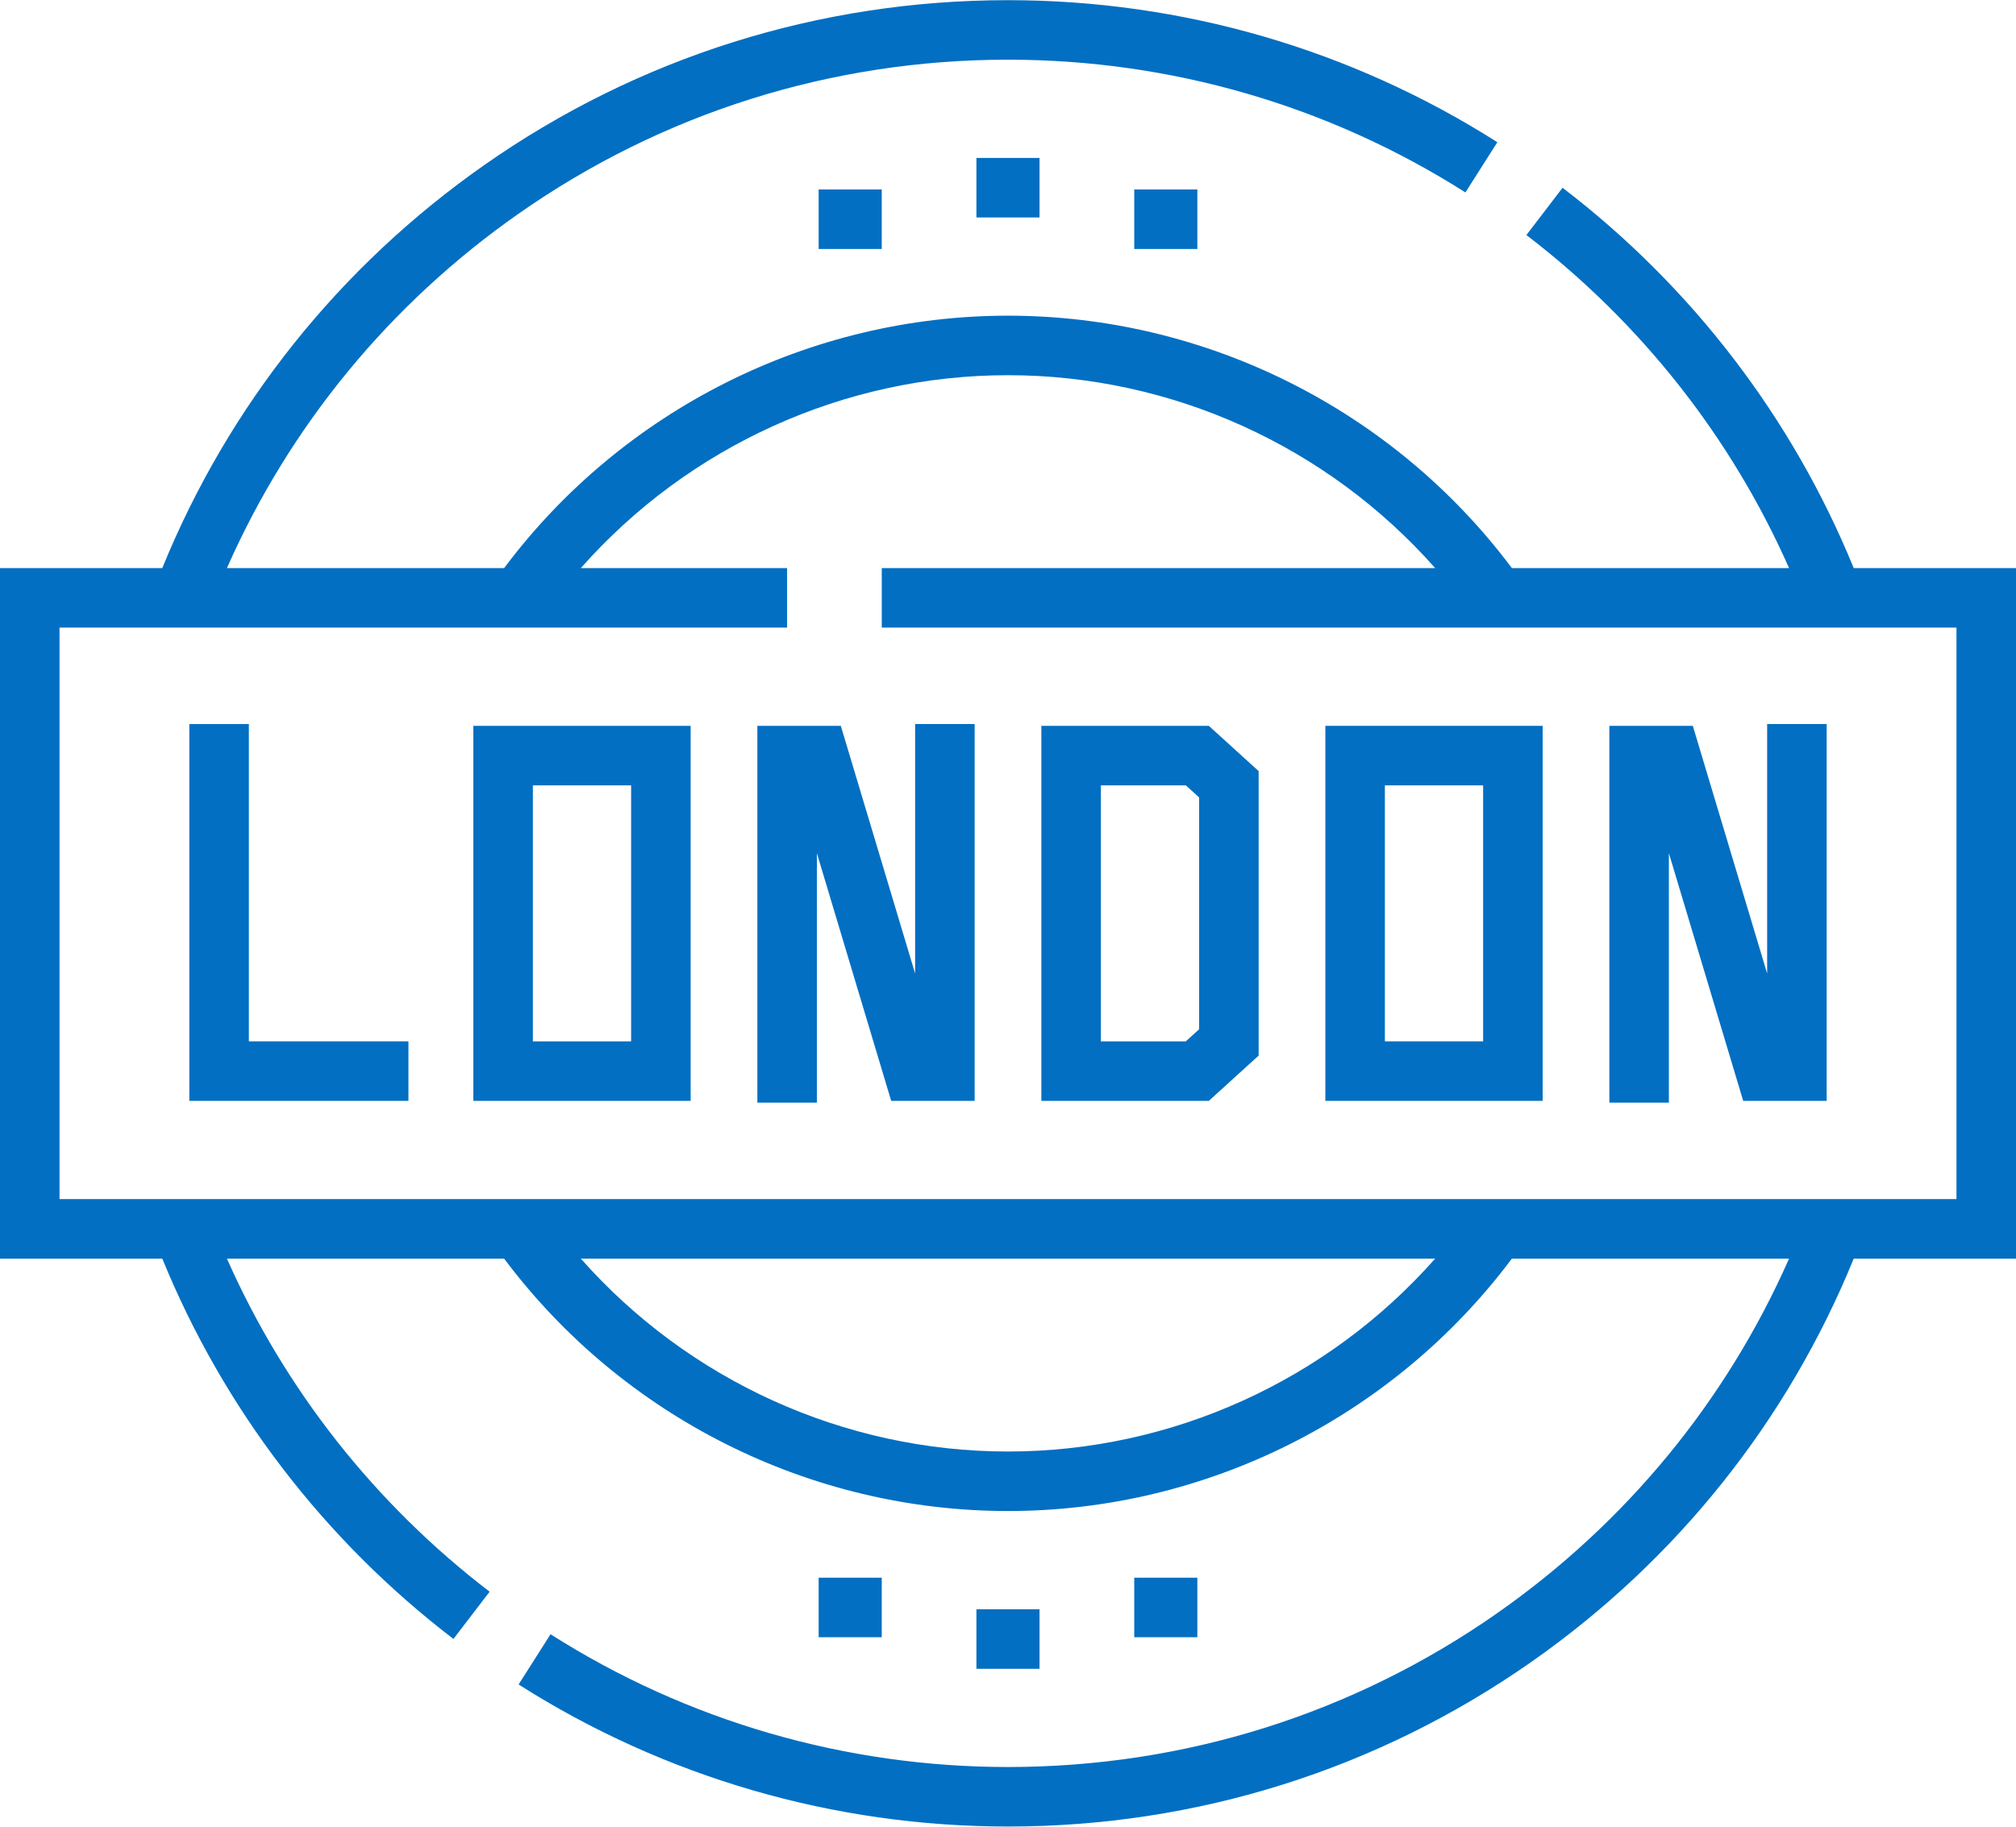 <?xml version="1.0" encoding="UTF-8"?> <svg xmlns="http://www.w3.org/2000/svg" width="512" height="464" viewBox="0 0 512 464" fill="none"> <path d="M470.785 144.3C455.227 106.196 429.75 72.876 396.843 47.695L387.657 59.7C416.769 81.979 439.666 111.064 454.366 144.3H383.969C353.862 104.085 306.327 80.186 256 80.186C205.674 80.186 158.14 104.084 128.032 144.3H57.632C73.589 108.137 99.023 77.171 131.708 54.275C168.237 28.685 211.217 15.161 256 15.161C297.3 15.161 337.471 26.821 372.17 48.88L380.28 36.123C343.153 12.52 300.179 0.044 256 0.044C208.098 0.044 162.119 14.515 123.035 41.893C86.252 67.659 58.052 102.988 41.212 144.299H0V319.7H41.215C56.774 357.806 82.254 391.128 115.162 416.31L124.348 404.305C95.233 382.025 72.334 352.939 57.633 319.7H128.031C158.138 359.915 205.672 383.815 255.999 383.815C306.326 383.815 353.86 359.916 383.968 319.7H454.366C438.409 355.863 412.975 386.83 380.291 409.725C343.761 435.313 300.782 448.839 255.998 448.839C214.694 448.839 174.52 437.177 139.82 415.114L131.708 427.871C168.837 451.478 211.815 463.956 255.998 463.956C303.9 463.956 349.879 449.485 388.964 422.107C425.747 396.34 453.947 361.012 470.788 319.7H512V144.3H470.785ZM256 368.699C214.353 368.699 174.822 350.615 147.513 319.702H364.487C337.178 350.615 297.646 368.699 256 368.699ZM15.117 304.585V159.417H199.898V144.3H147.513C174.823 113.388 214.354 95.304 255.999 95.304C297.646 95.304 337.178 113.388 364.486 144.3H223.943V159.417H496.882V304.585H15.117V304.585Z" fill="#026FC2"></path> <path d="M63.202 183.916H48.085V279.631H103.729V264.514H63.202V183.916Z" fill="#026FC2"></path> <path d="M120.214 279.631H175.402V184.372H120.214C120.214 184.372 120.214 279.631 120.214 279.631ZM135.331 199.489H160.285V264.514H135.331V199.489Z" fill="#026FC2"></path> <path d="M232.413 247.286L213.538 184.372H192.342V280.086H207.459V216.716L226.333 279.631H247.53V183.916H232.413V247.286Z" fill="#026FC2"></path> <path d="M336.598 279.631H391.786V184.372H336.598V279.631ZM351.715 199.489H376.669V264.514H351.715V199.489Z" fill="#026FC2"></path> <path d="M448.798 247.286L429.922 184.372H408.726V280.086H423.843V216.716L442.719 279.631H463.915V183.916H448.798V247.286Z" fill="#026FC2"></path> <path d="M264.469 184.372V279.631H307.006L319.657 268.131V195.872L307.006 184.372H264.469ZM304.54 261.443L301.162 264.514H279.586V199.489H301.162L304.54 202.56V261.443Z" fill="#026FC2"></path> <path d="M264.008 40.118H247.98V55.235H264.008V40.118Z" fill="#026FC2"></path> <path d="M304.089 48.13H288.061V63.247H304.089V48.13Z" fill="#026FC2"></path> <path d="M223.938 48.13H207.91V63.247H223.938V48.13Z" fill="#026FC2"></path> <path d="M264.008 408.773H247.98V423.89H264.008V408.773Z" fill="#026FC2"></path> <path d="M304.089 400.751H288.061V415.868H304.089V400.751Z" fill="#026FC2"></path> <path d="M223.938 400.751H207.91V415.868H223.938V400.751Z" fill="#026FC2"></path> </svg> 